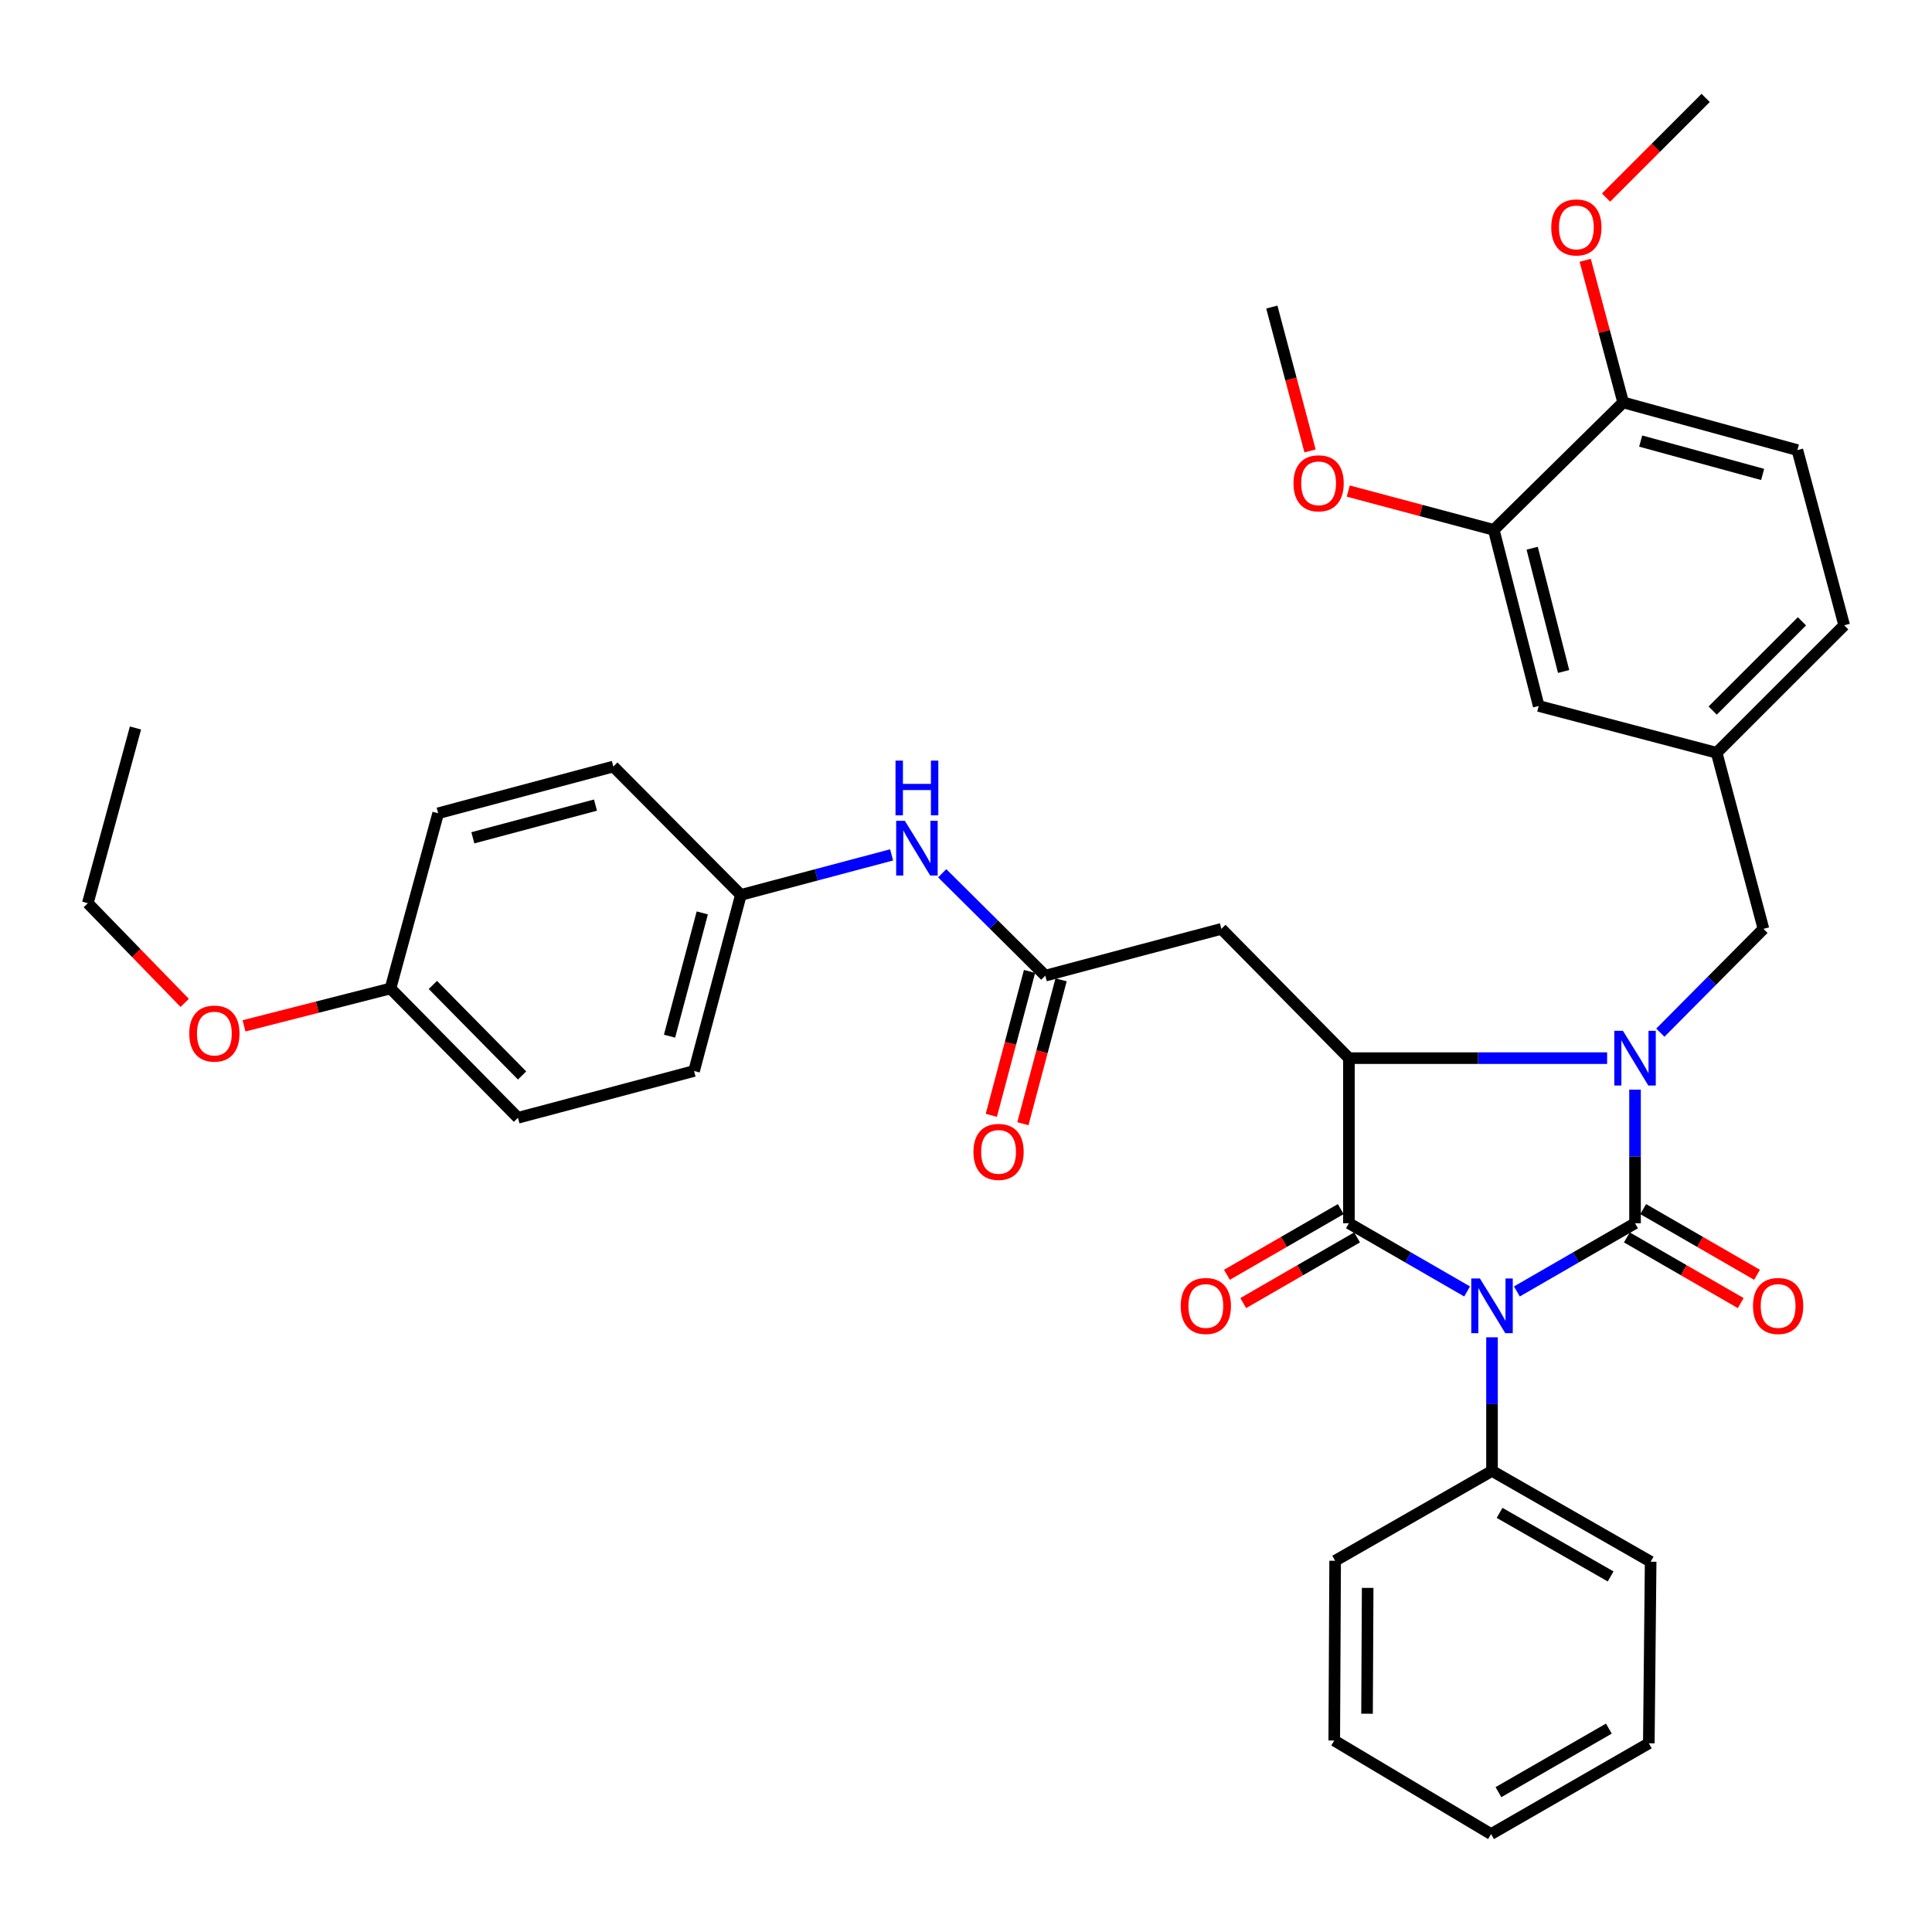 <?xml version='1.0' encoding='iso-8859-1'?>
<svg version='1.1' baseProfile='full'
              xmlns='http://www.w3.org/2000/svg'
                      xmlns:rdkit='http://www.rdkit.org/xml'
                      xmlns:xlink='http://www.w3.org/1999/xlink'
                  xml:space='preserve'
width='1000px' height='1000px' viewBox='0 0 1000 1000'>
<!-- END OF HEADER -->
<rect style='opacity:1.0;fill:#FFFFFF;stroke:none' width='1000' height='1000' x='0' y='0'> </rect>
<path class='bond-0' d='M 785.137,668.457 L 815.712,650.805' style='fill:none;fill-rule:evenodd;stroke:#0000FF;stroke-width:6px;stroke-linecap:butt;stroke-linejoin:miter;stroke-opacity:1' />
<path class='bond-0' d='M 815.712,650.805 L 846.288,633.153' style='fill:none;fill-rule:evenodd;stroke:#000000;stroke-width:6px;stroke-linecap:butt;stroke-linejoin:miter;stroke-opacity:1' />
<path class='bond-2' d='M 759.382,668.46 L 728.788,650.806' style='fill:none;fill-rule:evenodd;stroke:#0000FF;stroke-width:6px;stroke-linecap:butt;stroke-linejoin:miter;stroke-opacity:1' />
<path class='bond-2' d='M 728.788,650.806 L 698.194,633.153' style='fill:none;fill-rule:evenodd;stroke:#000000;stroke-width:6px;stroke-linecap:butt;stroke-linejoin:miter;stroke-opacity:1' />
<path class='bond-8' d='M 772.26,692.187 L 772.26,726.762' style='fill:none;fill-rule:evenodd;stroke:#0000FF;stroke-width:6px;stroke-linecap:butt;stroke-linejoin:miter;stroke-opacity:1' />
<path class='bond-8' d='M 772.26,726.762 L 772.26,761.338' style='fill:none;fill-rule:evenodd;stroke:#000000;stroke-width:6px;stroke-linecap:butt;stroke-linejoin:miter;stroke-opacity:1' />
<path class='bond-1' d='M 846.288,633.153 L 846.288,598.573' style='fill:none;fill-rule:evenodd;stroke:#000000;stroke-width:6px;stroke-linecap:butt;stroke-linejoin:miter;stroke-opacity:1' />
<path class='bond-1' d='M 846.288,598.573 L 846.288,563.993' style='fill:none;fill-rule:evenodd;stroke:#0000FF;stroke-width:6px;stroke-linecap:butt;stroke-linejoin:miter;stroke-opacity:1' />
<path class='bond-7' d='M 842.064,640.473 L 871.528,657.475' style='fill:none;fill-rule:evenodd;stroke:#000000;stroke-width:6px;stroke-linecap:butt;stroke-linejoin:miter;stroke-opacity:1' />
<path class='bond-7' d='M 871.528,657.475 L 900.991,674.476' style='fill:none;fill-rule:evenodd;stroke:#FF0000;stroke-width:6px;stroke-linecap:butt;stroke-linejoin:miter;stroke-opacity:1' />
<path class='bond-7' d='M 850.512,625.832 L 879.976,642.834' style='fill:none;fill-rule:evenodd;stroke:#000000;stroke-width:6px;stroke-linecap:butt;stroke-linejoin:miter;stroke-opacity:1' />
<path class='bond-7' d='M 879.976,642.834 L 909.44,659.835' style='fill:none;fill-rule:evenodd;stroke:#FF0000;stroke-width:6px;stroke-linecap:butt;stroke-linejoin:miter;stroke-opacity:1' />
<path class='bond-6' d='M 859.386,534.509 L 886.071,507.643' style='fill:none;fill-rule:evenodd;stroke:#0000FF;stroke-width:6px;stroke-linecap:butt;stroke-linejoin:miter;stroke-opacity:1' />
<path class='bond-6' d='M 886.071,507.643 L 912.756,480.777' style='fill:none;fill-rule:evenodd;stroke:#000000;stroke-width:6px;stroke-linecap:butt;stroke-linejoin:miter;stroke-opacity:1' />
<path class='bond-36' d='M 831.845,547.696 L 765.02,547.696' style='fill:none;fill-rule:evenodd;stroke:#0000FF;stroke-width:6px;stroke-linecap:butt;stroke-linejoin:miter;stroke-opacity:1' />
<path class='bond-36' d='M 765.02,547.696 L 698.194,547.696' style='fill:none;fill-rule:evenodd;stroke:#000000;stroke-width:6px;stroke-linecap:butt;stroke-linejoin:miter;stroke-opacity:1' />
<path class='bond-3' d='M 698.194,633.153 L 698.194,547.696' style='fill:none;fill-rule:evenodd;stroke:#000000;stroke-width:6px;stroke-linecap:butt;stroke-linejoin:miter;stroke-opacity:1' />
<path class='bond-9' d='M 693.969,625.833 L 664.51,642.834' style='fill:none;fill-rule:evenodd;stroke:#000000;stroke-width:6px;stroke-linecap:butt;stroke-linejoin:miter;stroke-opacity:1' />
<path class='bond-9' d='M 664.51,642.834 L 635.051,659.835' style='fill:none;fill-rule:evenodd;stroke:#FF0000;stroke-width:6px;stroke-linecap:butt;stroke-linejoin:miter;stroke-opacity:1' />
<path class='bond-9' d='M 702.418,640.473 L 672.959,657.474' style='fill:none;fill-rule:evenodd;stroke:#000000;stroke-width:6px;stroke-linecap:butt;stroke-linejoin:miter;stroke-opacity:1' />
<path class='bond-9' d='M 672.959,657.474 L 643.5,674.475' style='fill:none;fill-rule:evenodd;stroke:#FF0000;stroke-width:6px;stroke-linecap:butt;stroke-linejoin:miter;stroke-opacity:1' />
<path class='bond-4' d='M 698.194,547.696 L 632.186,480.777' style='fill:none;fill-rule:evenodd;stroke:#000000;stroke-width:6px;stroke-linecap:butt;stroke-linejoin:miter;stroke-opacity:1' />
<path class='bond-5' d='M 632.186,480.777 L 541.047,504.987' style='fill:none;fill-rule:evenodd;stroke:#000000;stroke-width:6px;stroke-linecap:butt;stroke-linejoin:miter;stroke-opacity:1' />
<path class='bond-11' d='M 541.047,504.987 L 514.363,478.491' style='fill:none;fill-rule:evenodd;stroke:#000000;stroke-width:6px;stroke-linecap:butt;stroke-linejoin:miter;stroke-opacity:1' />
<path class='bond-11' d='M 514.363,478.491 L 487.679,451.995' style='fill:none;fill-rule:evenodd;stroke:#0000FF;stroke-width:6px;stroke-linecap:butt;stroke-linejoin:miter;stroke-opacity:1' />
<path class='bond-15' d='M 532.878,502.818 L 522.996,540.053' style='fill:none;fill-rule:evenodd;stroke:#000000;stroke-width:6px;stroke-linecap:butt;stroke-linejoin:miter;stroke-opacity:1' />
<path class='bond-15' d='M 522.996,540.053 L 513.114,577.289' style='fill:none;fill-rule:evenodd;stroke:#FF0000;stroke-width:6px;stroke-linecap:butt;stroke-linejoin:miter;stroke-opacity:1' />
<path class='bond-15' d='M 549.216,507.155 L 539.334,544.39' style='fill:none;fill-rule:evenodd;stroke:#000000;stroke-width:6px;stroke-linecap:butt;stroke-linejoin:miter;stroke-opacity:1' />
<path class='bond-15' d='M 539.334,544.39 L 529.452,581.625' style='fill:none;fill-rule:evenodd;stroke:#FF0000;stroke-width:6px;stroke-linecap:butt;stroke-linejoin:miter;stroke-opacity:1' />
<path class='bond-13' d='M 912.756,480.777 L 888.537,389.629' style='fill:none;fill-rule:evenodd;stroke:#000000;stroke-width:6px;stroke-linecap:butt;stroke-linejoin:miter;stroke-opacity:1' />
<path class='bond-27' d='M 772.26,761.338 L 854.373,808.339' style='fill:none;fill-rule:evenodd;stroke:#000000;stroke-width:6px;stroke-linecap:butt;stroke-linejoin:miter;stroke-opacity:1' />
<path class='bond-27' d='M 776.179,783.059 L 833.659,815.959' style='fill:none;fill-rule:evenodd;stroke:#000000;stroke-width:6px;stroke-linecap:butt;stroke-linejoin:miter;stroke-opacity:1' />
<path class='bond-28' d='M 772.26,761.338 L 691.066,807.851' style='fill:none;fill-rule:evenodd;stroke:#000000;stroke-width:6px;stroke-linecap:butt;stroke-linejoin:miter;stroke-opacity:1' />
<path class='bond-10' d='M 773.18,274.263 L 796.432,365.41' style='fill:none;fill-rule:evenodd;stroke:#000000;stroke-width:6px;stroke-linecap:butt;stroke-linejoin:miter;stroke-opacity:1' />
<path class='bond-10' d='M 793.047,283.757 L 809.323,347.56' style='fill:none;fill-rule:evenodd;stroke:#000000;stroke-width:6px;stroke-linecap:butt;stroke-linejoin:miter;stroke-opacity:1' />
<path class='bond-20' d='M 773.18,274.263 L 735.519,264.218' style='fill:none;fill-rule:evenodd;stroke:#000000;stroke-width:6px;stroke-linecap:butt;stroke-linejoin:miter;stroke-opacity:1' />
<path class='bond-20' d='M 735.519,264.218 L 697.857,254.174' style='fill:none;fill-rule:evenodd;stroke:#FF0000;stroke-width:6px;stroke-linecap:butt;stroke-linejoin:miter;stroke-opacity:1' />
<path class='bond-38' d='M 773.18,274.263 L 840.146,208.292' style='fill:none;fill-rule:evenodd;stroke:#000000;stroke-width:6px;stroke-linecap:butt;stroke-linejoin:miter;stroke-opacity:1' />
<path class='bond-17' d='M 461.501,442.483 L 422.485,452.84' style='fill:none;fill-rule:evenodd;stroke:#0000FF;stroke-width:6px;stroke-linecap:butt;stroke-linejoin:miter;stroke-opacity:1' />
<path class='bond-17' d='M 422.485,452.84 L 383.469,463.197' style='fill:none;fill-rule:evenodd;stroke:#000000;stroke-width:6px;stroke-linecap:butt;stroke-linejoin:miter;stroke-opacity:1' />
<path class='bond-12' d='M 840.146,208.292 L 930.326,232.971' style='fill:none;fill-rule:evenodd;stroke:#000000;stroke-width:6px;stroke-linecap:butt;stroke-linejoin:miter;stroke-opacity:1' />
<path class='bond-12' d='M 849.211,228.298 L 912.338,245.573' style='fill:none;fill-rule:evenodd;stroke:#000000;stroke-width:6px;stroke-linecap:butt;stroke-linejoin:miter;stroke-opacity:1' />
<path class='bond-23' d='M 840.146,208.292 L 830.321,171.515' style='fill:none;fill-rule:evenodd;stroke:#000000;stroke-width:6px;stroke-linecap:butt;stroke-linejoin:miter;stroke-opacity:1' />
<path class='bond-23' d='M 830.321,171.515 L 820.497,134.739' style='fill:none;fill-rule:evenodd;stroke:#FF0000;stroke-width:6px;stroke-linecap:butt;stroke-linejoin:miter;stroke-opacity:1' />
<path class='bond-14' d='M 888.537,389.629 L 796.432,365.41' style='fill:none;fill-rule:evenodd;stroke:#000000;stroke-width:6px;stroke-linecap:butt;stroke-linejoin:miter;stroke-opacity:1' />
<path class='bond-18' d='M 888.537,389.629 L 954.545,323.649' style='fill:none;fill-rule:evenodd;stroke:#000000;stroke-width:6px;stroke-linecap:butt;stroke-linejoin:miter;stroke-opacity:1' />
<path class='bond-18' d='M 886.488,367.777 L 932.694,321.591' style='fill:none;fill-rule:evenodd;stroke:#000000;stroke-width:6px;stroke-linecap:butt;stroke-linejoin:miter;stroke-opacity:1' />
<path class='bond-16' d='M 930.326,232.971 L 954.545,323.649' style='fill:none;fill-rule:evenodd;stroke:#000000;stroke-width:6px;stroke-linecap:butt;stroke-linejoin:miter;stroke-opacity:1' />
<path class='bond-21' d='M 383.469,463.197 L 317.461,396.757' style='fill:none;fill-rule:evenodd;stroke:#000000;stroke-width:6px;stroke-linecap:butt;stroke-linejoin:miter;stroke-opacity:1' />
<path class='bond-22' d='M 383.469,463.197 L 359.25,554.345' style='fill:none;fill-rule:evenodd;stroke:#000000;stroke-width:6px;stroke-linecap:butt;stroke-linejoin:miter;stroke-opacity:1' />
<path class='bond-22' d='M 363.499,472.529 L 346.546,536.332' style='fill:none;fill-rule:evenodd;stroke:#000000;stroke-width:6px;stroke-linecap:butt;stroke-linejoin:miter;stroke-opacity:1' />
<path class='bond-19' d='M 202.113,511.635 L 268.093,578.564' style='fill:none;fill-rule:evenodd;stroke:#000000;stroke-width:6px;stroke-linecap:butt;stroke-linejoin:miter;stroke-opacity:1' />
<path class='bond-19' d='M 224.047,509.808 L 270.233,556.658' style='fill:none;fill-rule:evenodd;stroke:#000000;stroke-width:6px;stroke-linecap:butt;stroke-linejoin:miter;stroke-opacity:1' />
<path class='bond-26' d='M 202.113,511.635 L 164.21,521.307' style='fill:none;fill-rule:evenodd;stroke:#000000;stroke-width:6px;stroke-linecap:butt;stroke-linejoin:miter;stroke-opacity:1' />
<path class='bond-26' d='M 164.21,521.307 L 126.308,530.979' style='fill:none;fill-rule:evenodd;stroke:#FF0000;stroke-width:6px;stroke-linecap:butt;stroke-linejoin:miter;stroke-opacity:1' />
<path class='bond-39' d='M 202.113,511.635 L 226.792,420.948' style='fill:none;fill-rule:evenodd;stroke:#000000;stroke-width:6px;stroke-linecap:butt;stroke-linejoin:miter;stroke-opacity:1' />
<path class='bond-30' d='M 678.08,233.403 L 668.186,196.169' style='fill:none;fill-rule:evenodd;stroke:#FF0000;stroke-width:6px;stroke-linecap:butt;stroke-linejoin:miter;stroke-opacity:1' />
<path class='bond-30' d='M 668.186,196.169 L 658.292,158.934' style='fill:none;fill-rule:evenodd;stroke:#000000;stroke-width:6px;stroke-linecap:butt;stroke-linejoin:miter;stroke-opacity:1' />
<path class='bond-25' d='M 317.461,396.757 L 226.792,420.948' style='fill:none;fill-rule:evenodd;stroke:#000000;stroke-width:6px;stroke-linecap:butt;stroke-linejoin:miter;stroke-opacity:1' />
<path class='bond-25' d='M 308.218,416.718 L 244.75,433.651' style='fill:none;fill-rule:evenodd;stroke:#000000;stroke-width:6px;stroke-linecap:butt;stroke-linejoin:miter;stroke-opacity:1' />
<path class='bond-24' d='M 359.25,554.345 L 268.093,578.564' style='fill:none;fill-rule:evenodd;stroke:#000000;stroke-width:6px;stroke-linecap:butt;stroke-linejoin:miter;stroke-opacity:1' />
<path class='bond-31' d='M 831.293,102.258 L 857.065,76.472' style='fill:none;fill-rule:evenodd;stroke:#FF0000;stroke-width:6px;stroke-linecap:butt;stroke-linejoin:miter;stroke-opacity:1' />
<path class='bond-31' d='M 857.065,76.472 L 882.837,50.685' style='fill:none;fill-rule:evenodd;stroke:#000000;stroke-width:6px;stroke-linecap:butt;stroke-linejoin:miter;stroke-opacity:1' />
<path class='bond-29' d='M 95.606,519.1 L 70.53,493.294' style='fill:none;fill-rule:evenodd;stroke:#FF0000;stroke-width:6px;stroke-linecap:butt;stroke-linejoin:miter;stroke-opacity:1' />
<path class='bond-29' d='M 70.53,493.294 L 45.455,467.489' style='fill:none;fill-rule:evenodd;stroke:#000000;stroke-width:6px;stroke-linecap:butt;stroke-linejoin:miter;stroke-opacity:1' />
<path class='bond-33' d='M 854.373,808.339 L 853.425,902.332' style='fill:none;fill-rule:evenodd;stroke:#000000;stroke-width:6px;stroke-linecap:butt;stroke-linejoin:miter;stroke-opacity:1' />
<path class='bond-34' d='M 691.066,807.851 L 690.606,900.896' style='fill:none;fill-rule:evenodd;stroke:#000000;stroke-width:6px;stroke-linecap:butt;stroke-linejoin:miter;stroke-opacity:1' />
<path class='bond-34' d='M 707.901,821.891 L 707.578,887.022' style='fill:none;fill-rule:evenodd;stroke:#000000;stroke-width:6px;stroke-linecap:butt;stroke-linejoin:miter;stroke-opacity:1' />
<path class='bond-32' d='M 45.455,467.489 L 70.124,376.801' style='fill:none;fill-rule:evenodd;stroke:#000000;stroke-width:6px;stroke-linecap:butt;stroke-linejoin:miter;stroke-opacity:1' />
<path class='bond-37' d='M 853.425,902.332 L 771.771,949.315' style='fill:none;fill-rule:evenodd;stroke:#000000;stroke-width:6px;stroke-linecap:butt;stroke-linejoin:miter;stroke-opacity:1' />
<path class='bond-37' d='M 832.747,894.728 L 775.589,927.616' style='fill:none;fill-rule:evenodd;stroke:#000000;stroke-width:6px;stroke-linecap:butt;stroke-linejoin:miter;stroke-opacity:1' />
<path class='bond-35' d='M 690.606,900.896 L 771.771,949.315' style='fill:none;fill-rule:evenodd;stroke:#000000;stroke-width:6px;stroke-linecap:butt;stroke-linejoin:miter;stroke-opacity:1' />
<path  class='atom-0' d='M 766 661.731
L 775.28 676.731
Q 776.2 678.211, 777.68 680.891
Q 779.16 683.571, 779.24 683.731
L 779.24 661.731
L 783 661.731
L 783 690.051
L 779.12 690.051
L 769.16 673.651
Q 768 671.731, 766.76 669.531
Q 765.56 667.331, 765.2 666.651
L 765.2 690.051
L 761.52 690.051
L 761.52 661.731
L 766 661.731
' fill='#0000FF'/>
<path  class='atom-2' d='M 840.028 533.536
L 849.308 548.536
Q 850.228 550.016, 851.708 552.696
Q 853.188 555.376, 853.268 555.536
L 853.268 533.536
L 857.028 533.536
L 857.028 561.856
L 853.148 561.856
L 843.188 545.456
Q 842.028 543.536, 840.788 541.336
Q 839.588 539.136, 839.228 538.456
L 839.228 561.856
L 835.548 561.856
L 835.548 533.536
L 840.028 533.536
' fill='#0000FF'/>
<path  class='atom-8' d='M 907.353 675.971
Q 907.353 669.171, 910.713 665.371
Q 914.073 661.571, 920.353 661.571
Q 926.633 661.571, 929.993 665.371
Q 933.353 669.171, 933.353 675.971
Q 933.353 682.851, 929.953 686.771
Q 926.553 690.651, 920.353 690.651
Q 914.113 690.651, 910.713 686.771
Q 907.353 682.891, 907.353 675.971
M 920.353 687.451
Q 924.673 687.451, 926.993 684.571
Q 929.353 681.651, 929.353 675.971
Q 929.353 670.411, 926.993 667.611
Q 924.673 664.771, 920.353 664.771
Q 916.033 664.771, 913.673 667.571
Q 911.353 670.371, 911.353 675.971
Q 911.353 681.691, 913.673 684.571
Q 916.033 687.451, 920.353 687.451
' fill='#FF0000'/>
<path  class='atom-10' d='M 611.138 675.971
Q 611.138 669.171, 614.498 665.371
Q 617.858 661.571, 624.138 661.571
Q 630.418 661.571, 633.778 665.371
Q 637.138 669.171, 637.138 675.971
Q 637.138 682.851, 633.738 686.771
Q 630.338 690.651, 624.138 690.651
Q 617.898 690.651, 614.498 686.771
Q 611.138 682.891, 611.138 675.971
M 624.138 687.451
Q 628.458 687.451, 630.778 684.571
Q 633.138 681.651, 633.138 675.971
Q 633.138 670.411, 630.778 667.611
Q 628.458 664.771, 624.138 664.771
Q 619.818 664.771, 617.458 667.571
Q 615.138 670.371, 615.138 675.971
Q 615.138 681.691, 617.458 684.571
Q 619.818 687.451, 624.138 687.451
' fill='#FF0000'/>
<path  class='atom-12' d='M 468.338 424.846
L 477.618 439.846
Q 478.538 441.326, 480.018 444.006
Q 481.498 446.686, 481.578 446.846
L 481.578 424.846
L 485.338 424.846
L 485.338 453.166
L 481.458 453.166
L 471.498 436.766
Q 470.338 434.846, 469.098 432.646
Q 467.898 430.446, 467.538 429.766
L 467.538 453.166
L 463.858 453.166
L 463.858 424.846
L 468.338 424.846
' fill='#0000FF'/>
<path  class='atom-12' d='M 463.518 393.694
L 467.358 393.694
L 467.358 405.734
L 481.838 405.734
L 481.838 393.694
L 485.678 393.694
L 485.678 422.014
L 481.838 422.014
L 481.838 408.934
L 467.358 408.934
L 467.358 422.014
L 463.518 422.014
L 463.518 393.694
' fill='#0000FF'/>
<path  class='atom-16' d='M 503.857 596.214
Q 503.857 589.414, 507.217 585.614
Q 510.577 581.814, 516.857 581.814
Q 523.137 581.814, 526.497 585.614
Q 529.857 589.414, 529.857 596.214
Q 529.857 603.094, 526.457 607.014
Q 523.057 610.894, 516.857 610.894
Q 510.617 610.894, 507.217 607.014
Q 503.857 603.134, 503.857 596.214
M 516.857 607.694
Q 521.177 607.694, 523.497 604.814
Q 525.857 601.894, 525.857 596.214
Q 525.857 590.654, 523.497 587.854
Q 521.177 585.014, 516.857 585.014
Q 512.537 585.014, 510.177 587.814
Q 507.857 590.614, 507.857 596.214
Q 507.857 601.934, 510.177 604.814
Q 512.537 607.694, 516.857 607.694
' fill='#FF0000'/>
<path  class='atom-21' d='M 669.511 250.161
Q 669.511 243.361, 672.871 239.561
Q 676.231 235.761, 682.511 235.761
Q 688.791 235.761, 692.151 239.561
Q 695.511 243.361, 695.511 250.161
Q 695.511 257.041, 692.111 260.961
Q 688.711 264.841, 682.511 264.841
Q 676.271 264.841, 672.871 260.961
Q 669.511 257.081, 669.511 250.161
M 682.511 261.641
Q 686.831 261.641, 689.151 258.761
Q 691.511 255.841, 691.511 250.161
Q 691.511 244.601, 689.151 241.801
Q 686.831 238.961, 682.511 238.961
Q 678.191 238.961, 675.831 241.761
Q 673.511 244.561, 673.511 250.161
Q 673.511 255.881, 675.831 258.761
Q 678.191 261.641, 682.511 261.641
' fill='#FF0000'/>
<path  class='atom-24' d='M 802.927 117.713
Q 802.927 110.913, 806.287 107.113
Q 809.647 103.313, 815.927 103.313
Q 822.207 103.313, 825.567 107.113
Q 828.927 110.913, 828.927 117.713
Q 828.927 124.593, 825.527 128.513
Q 822.127 132.393, 815.927 132.393
Q 809.687 132.393, 806.287 128.513
Q 802.927 124.633, 802.927 117.713
M 815.927 129.193
Q 820.247 129.193, 822.567 126.313
Q 824.927 123.393, 824.927 117.713
Q 824.927 112.153, 822.567 109.353
Q 820.247 106.513, 815.927 106.513
Q 811.607 106.513, 809.247 109.313
Q 806.927 112.113, 806.927 117.713
Q 806.927 123.433, 809.247 126.313
Q 811.607 129.193, 815.927 129.193
' fill='#FF0000'/>
<path  class='atom-27' d='M 97.956 534.976
Q 97.956 528.176, 101.316 524.376
Q 104.676 520.576, 110.956 520.576
Q 117.236 520.576, 120.596 524.376
Q 123.956 528.176, 123.956 534.976
Q 123.956 541.856, 120.556 545.776
Q 117.156 549.656, 110.956 549.656
Q 104.716 549.656, 101.316 545.776
Q 97.956 541.896, 97.956 534.976
M 110.956 546.456
Q 115.276 546.456, 117.596 543.576
Q 119.956 540.656, 119.956 534.976
Q 119.956 529.416, 117.596 526.616
Q 115.276 523.776, 110.956 523.776
Q 106.636 523.776, 104.276 526.576
Q 101.956 529.376, 101.956 534.976
Q 101.956 540.696, 104.276 543.576
Q 106.636 546.456, 110.956 546.456
' fill='#FF0000'/>
</svg>
